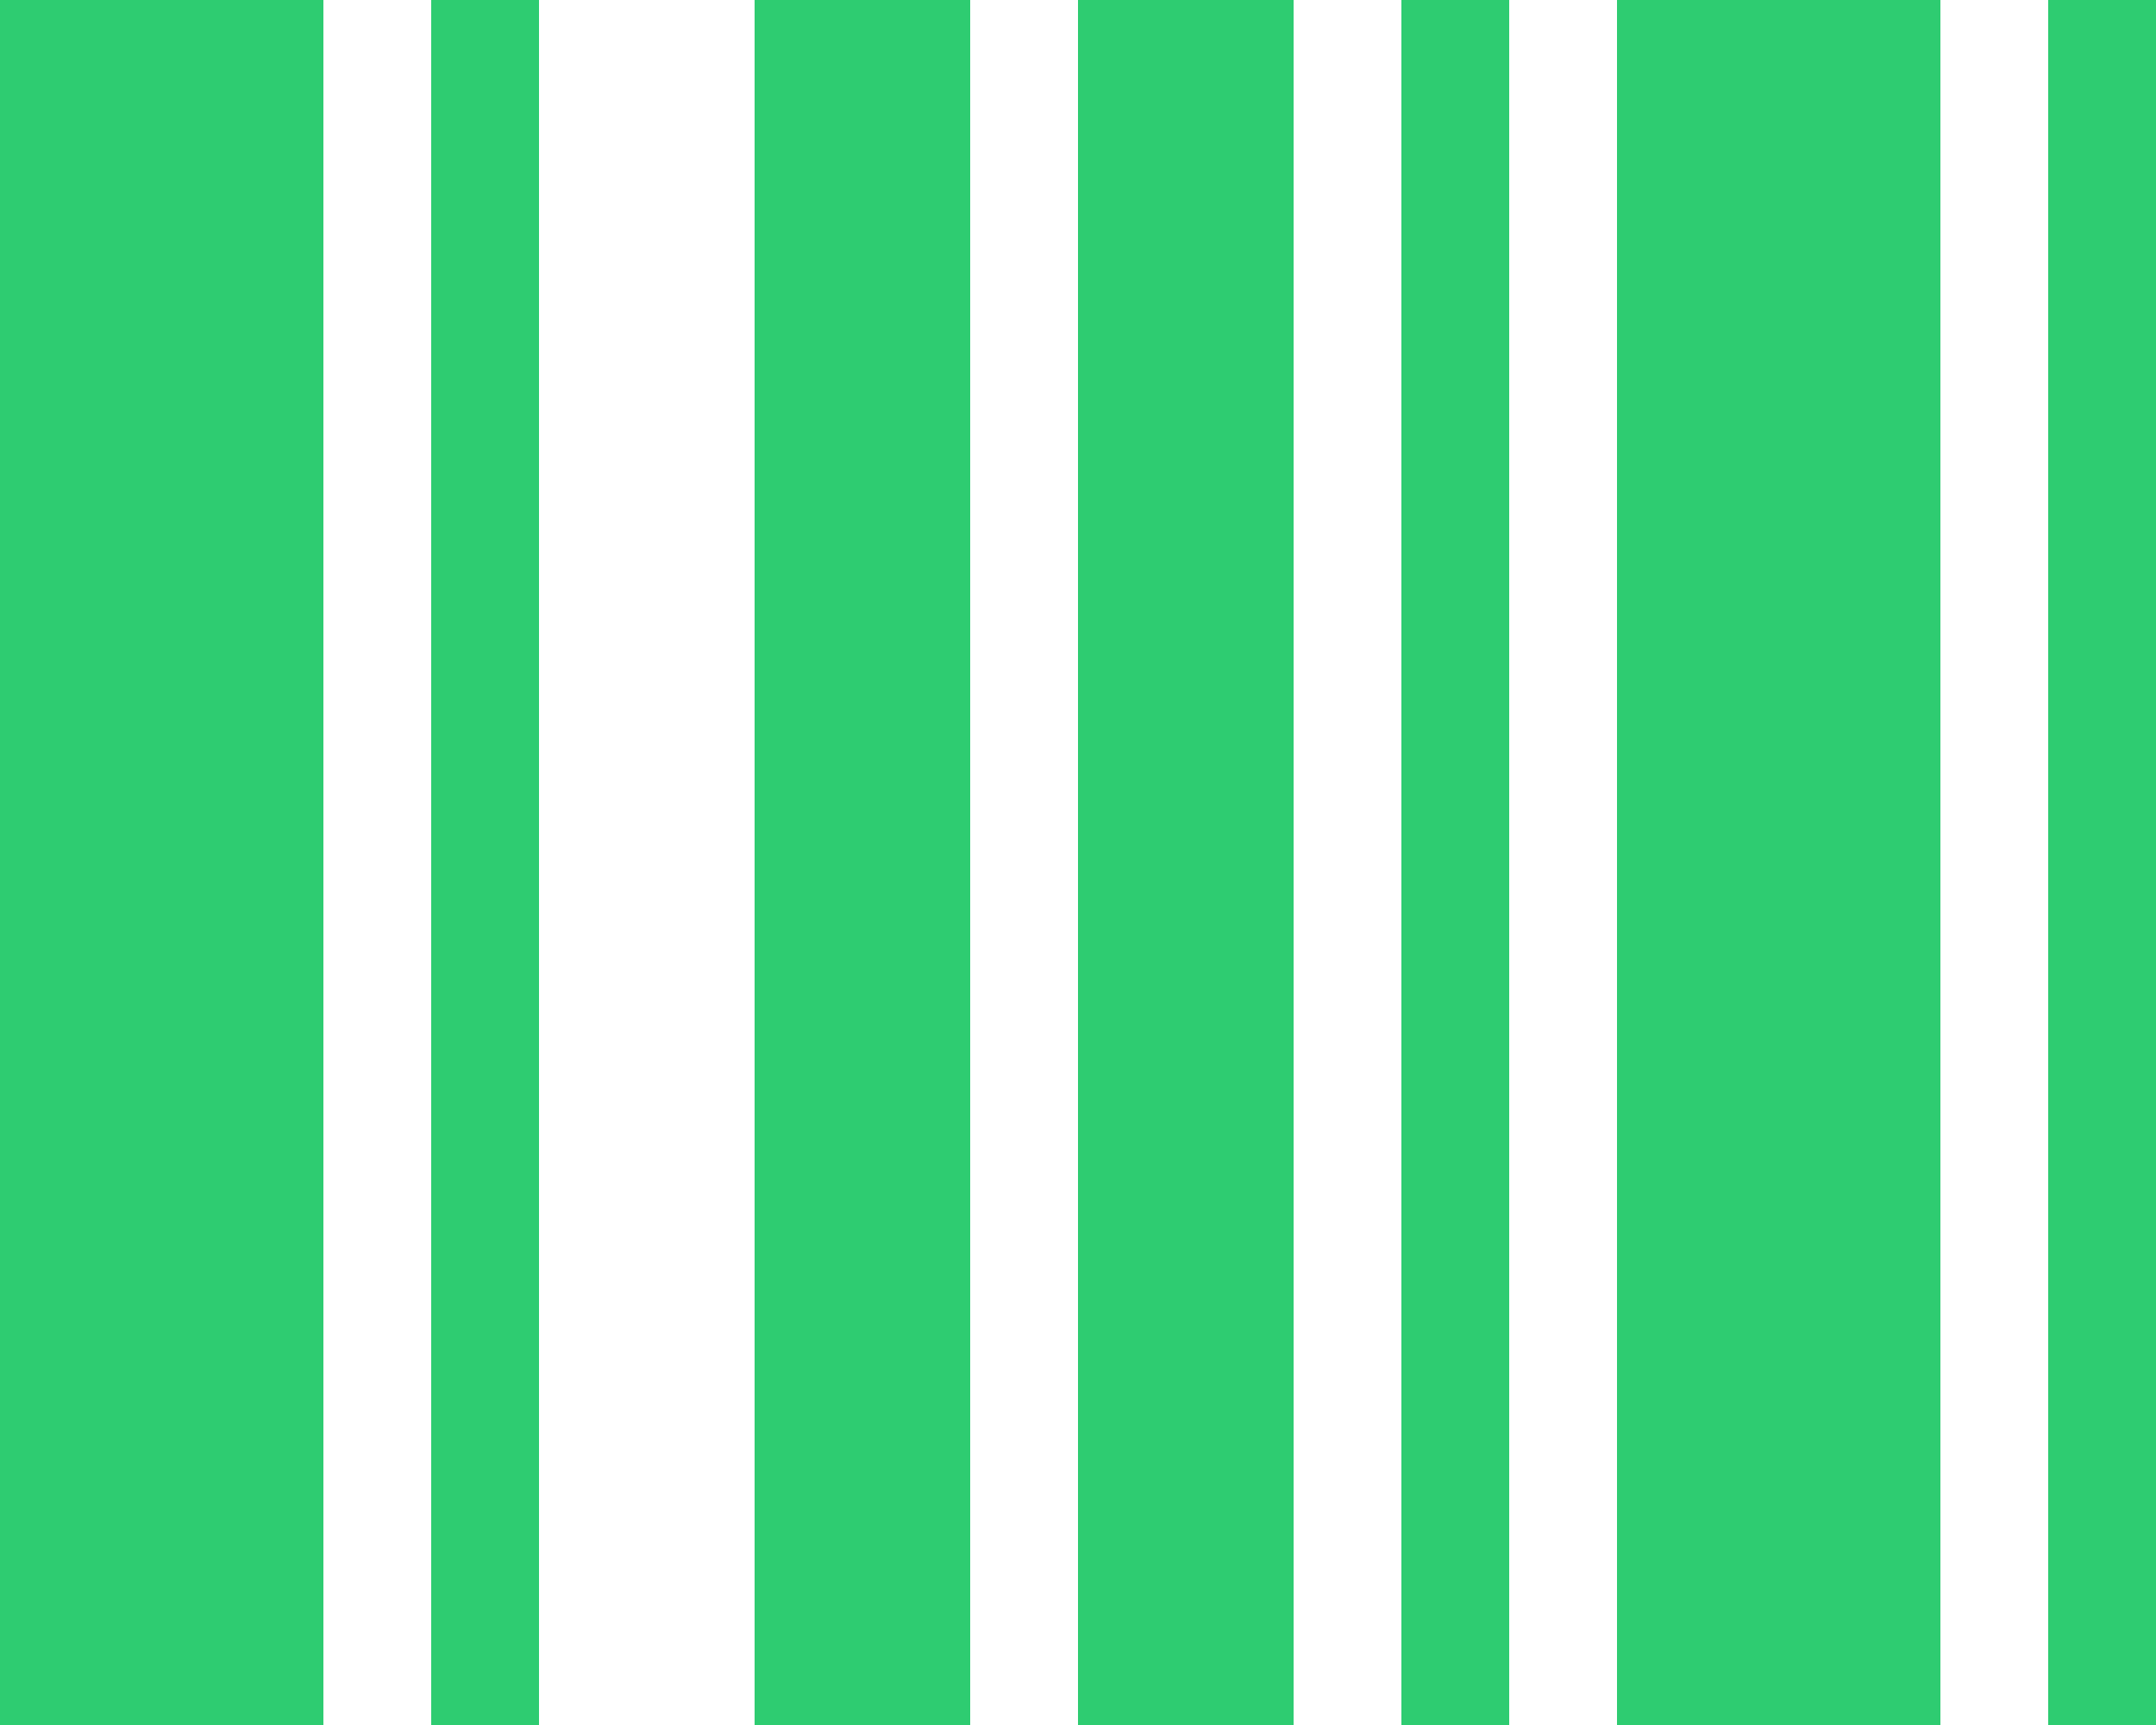<?xml version="1.0" encoding="UTF-8"?> <svg xmlns="http://www.w3.org/2000/svg" width="20" height="16" viewBox="0 0 20 16" fill="none"><path d="M0 0H3V16H0V0Z" fill="#2ECC71"></path><path d="M4 0H5V16H4V0Z" fill="#2ECC71"></path><path d="M9 0H7V16H9V0Z" fill="#2ECC71"></path><path d="M10 0H12V16H10V0Z" fill="#2ECC71"></path><path d="M13 0H14V16H13V0Z" fill="#2ECC71"></path><path d="M18 0H15V16H18V0Z" fill="#2ECC71"></path><path d="M19 0H20V16H19V0Z" fill="#2ECC71"></path></svg> 